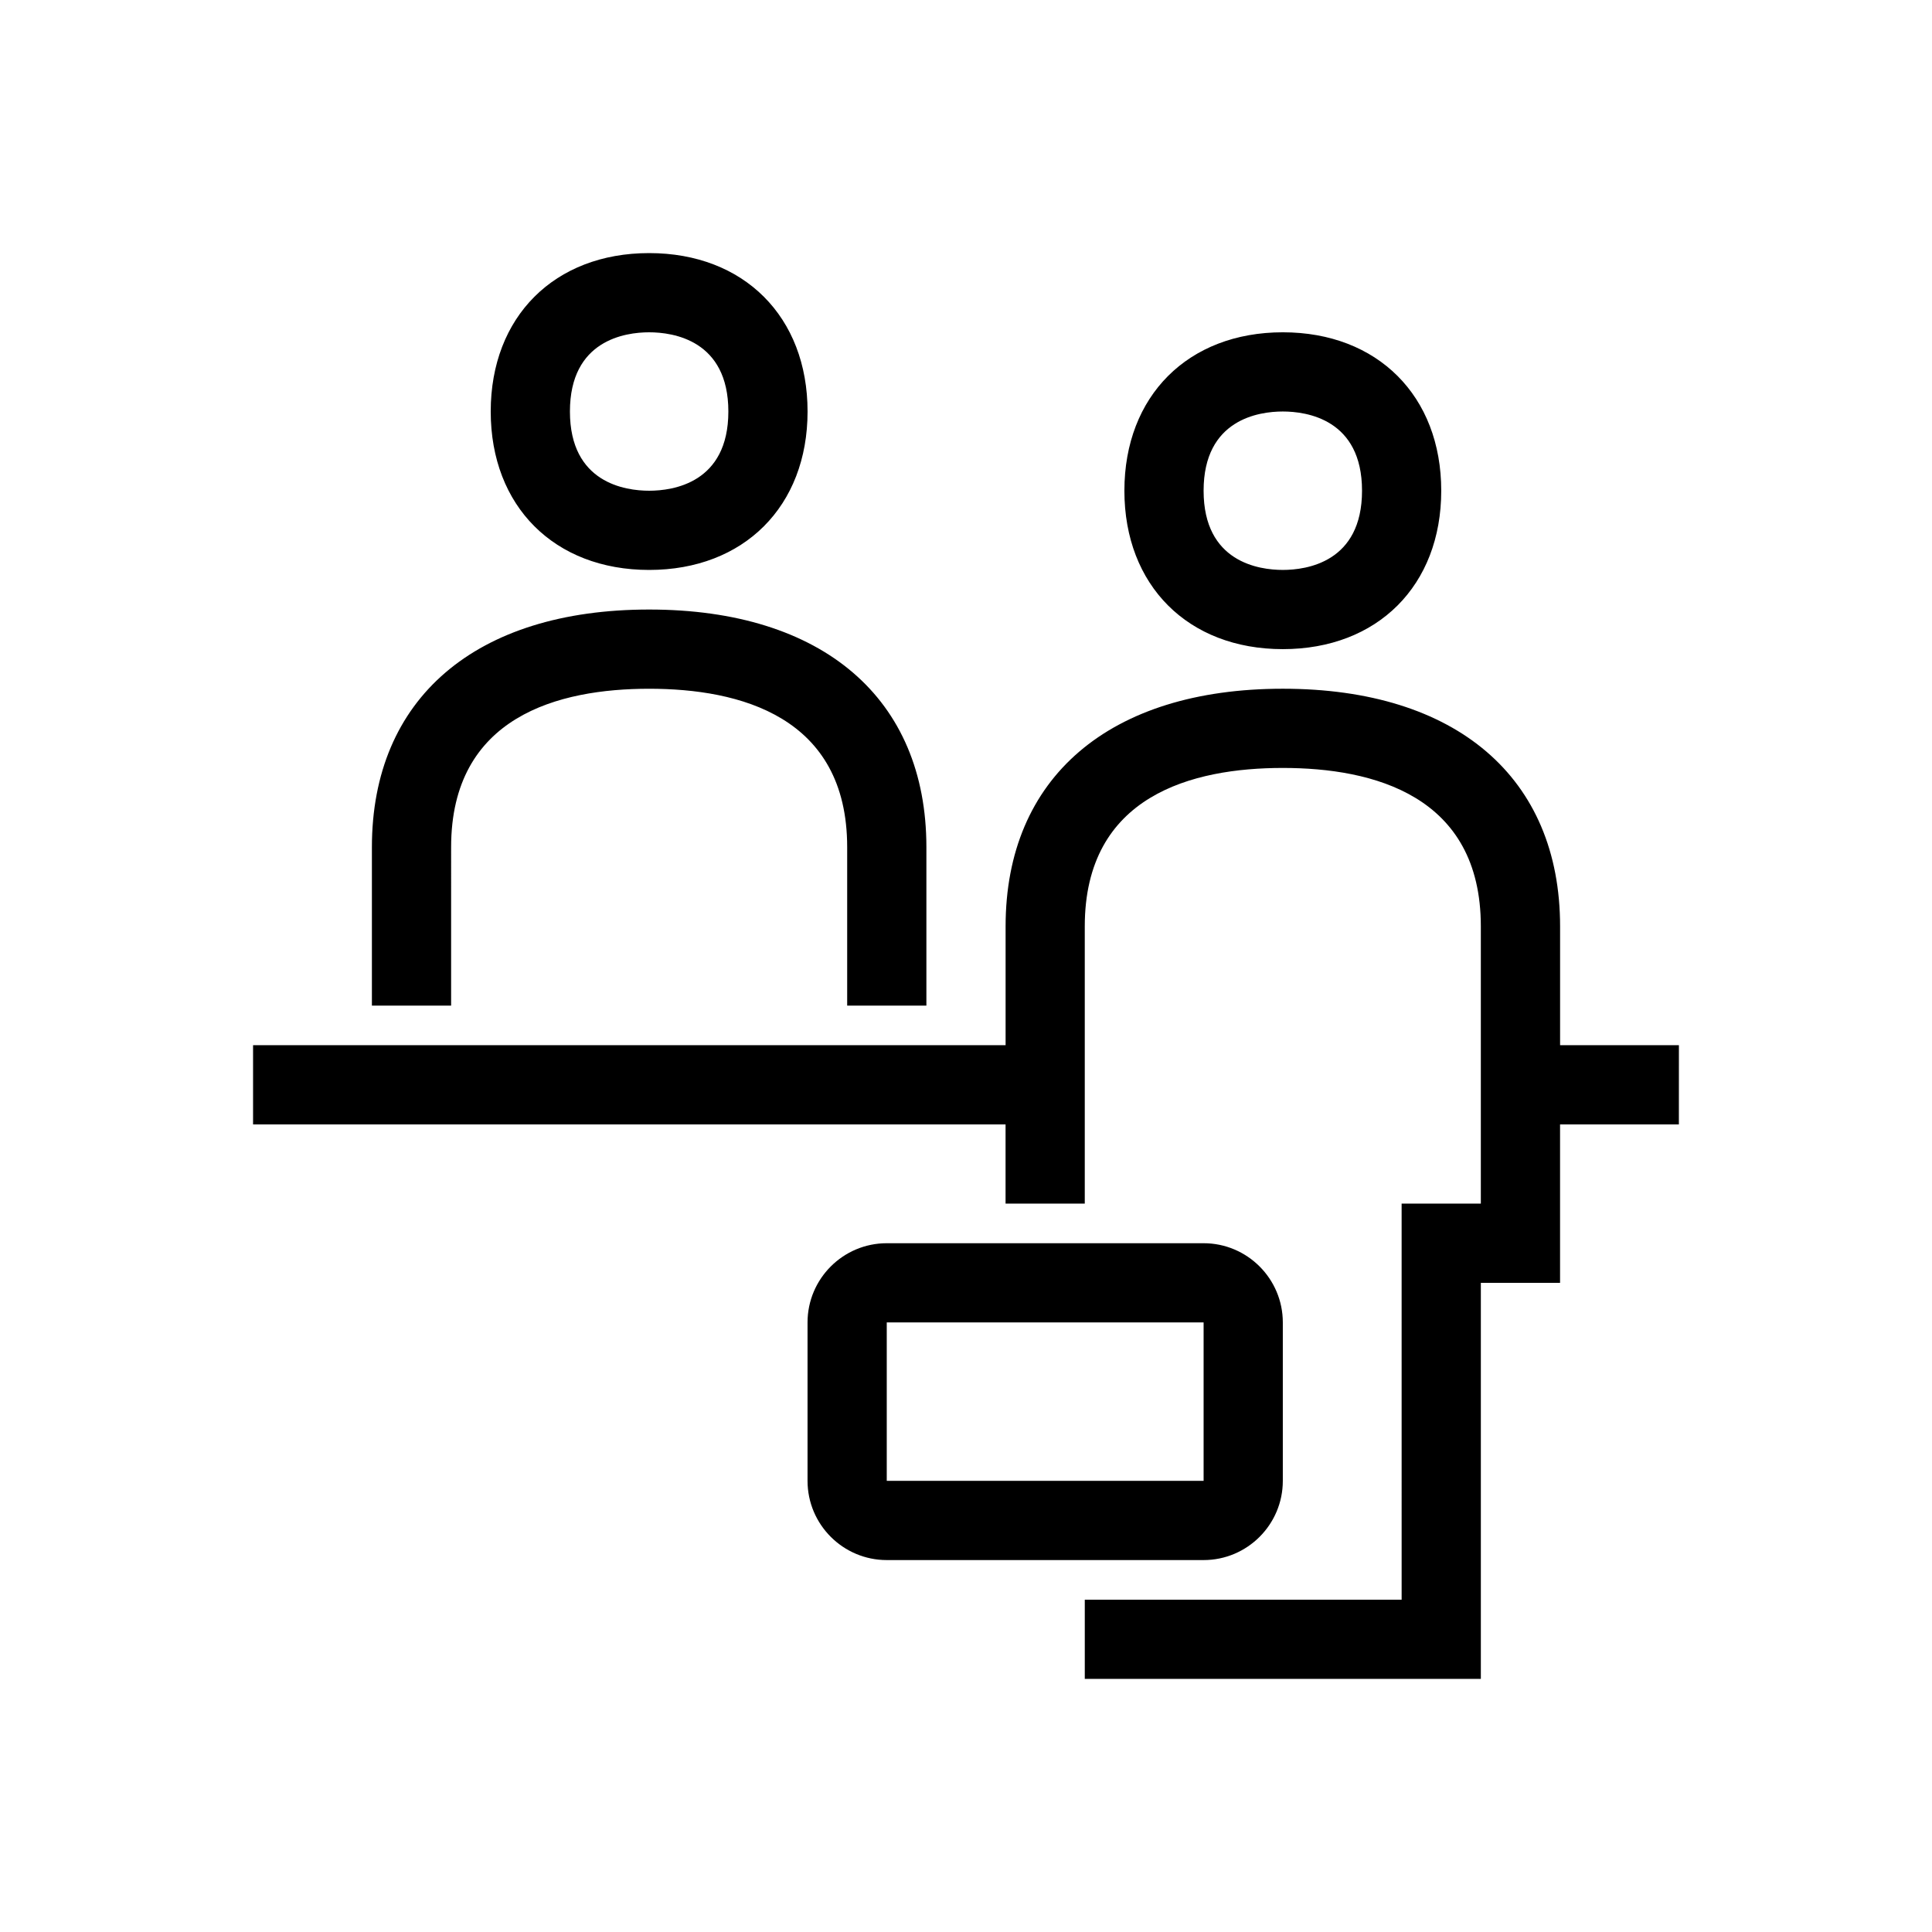 <?xml version="1.0" encoding="UTF-8"?>
<!-- Uploaded to: SVG Repo, www.svgrepo.com, Generator: SVG Repo Mixer Tools -->
<svg fill="#000000" width="800px" height="800px" version="1.1" viewBox="144 144 512 512" xmlns="http://www.w3.org/2000/svg">
 <path d="m316.03 295.04c25.113 0 41.984-16.871 41.984-41.984 0-25.113-16.871-41.984-41.984-41.984s-41.984 16.871-41.984 41.984c0 25.113 16.871 41.984 41.984 41.984zm0-62.977c6.312 0 20.992 2.043 20.992 20.992 0 18.949-14.676 20.992-20.992 20.992-6.312 0-20.992-2.043-20.992-20.992 0-18.949 14.676-20.992 20.992-20.992zm-52.48 178.43h-20.992v-41.984c0-39.43 27.469-62.977 73.473-62.977s73.473 23.543 73.473 62.977v41.984h-20.992v-41.984c0-34.703-28.535-41.984-52.48-41.984s-52.48 7.281-52.48 41.984zm220.41-94.465c25.113 0 41.984-16.871 41.984-41.984s-16.871-41.984-41.984-41.984c-25.113 0-41.984 16.871-41.984 41.984 0.004 25.113 16.875 41.984 41.984 41.984zm0-62.977c6.312 0 20.992 2.043 20.992 20.992s-14.676 20.992-20.992 20.992c-6.312 0-20.992-2.043-20.992-20.992 0.004-18.949 14.68-20.992 20.992-20.992zm104.96 188.93h-31.488v41.984h-20.992v104.96l-104.96-0.004v-20.992h83.969l-0.004-104.96h20.992v-73.473c0-34.703-28.535-41.984-52.48-41.984-23.945 0-52.48 7.281-52.48 41.984v73.473h-20.992v-20.992h-199.42v-20.992h199.43v-31.488c0-39.43 27.469-62.977 73.473-62.977s73.473 23.543 73.473 62.977v31.488h31.488zm-104.96 94.461v-41.984c0-11.578-9.422-20.992-20.992-20.992h-83.969c-11.57 0-20.992 9.414-20.992 20.992v41.984c0 11.578 9.422 20.992 20.992 20.992h83.969c11.574 0 20.992-9.414 20.992-20.992zm-104.96-41.984h83.969v41.984h-83.969z"/>
</svg>